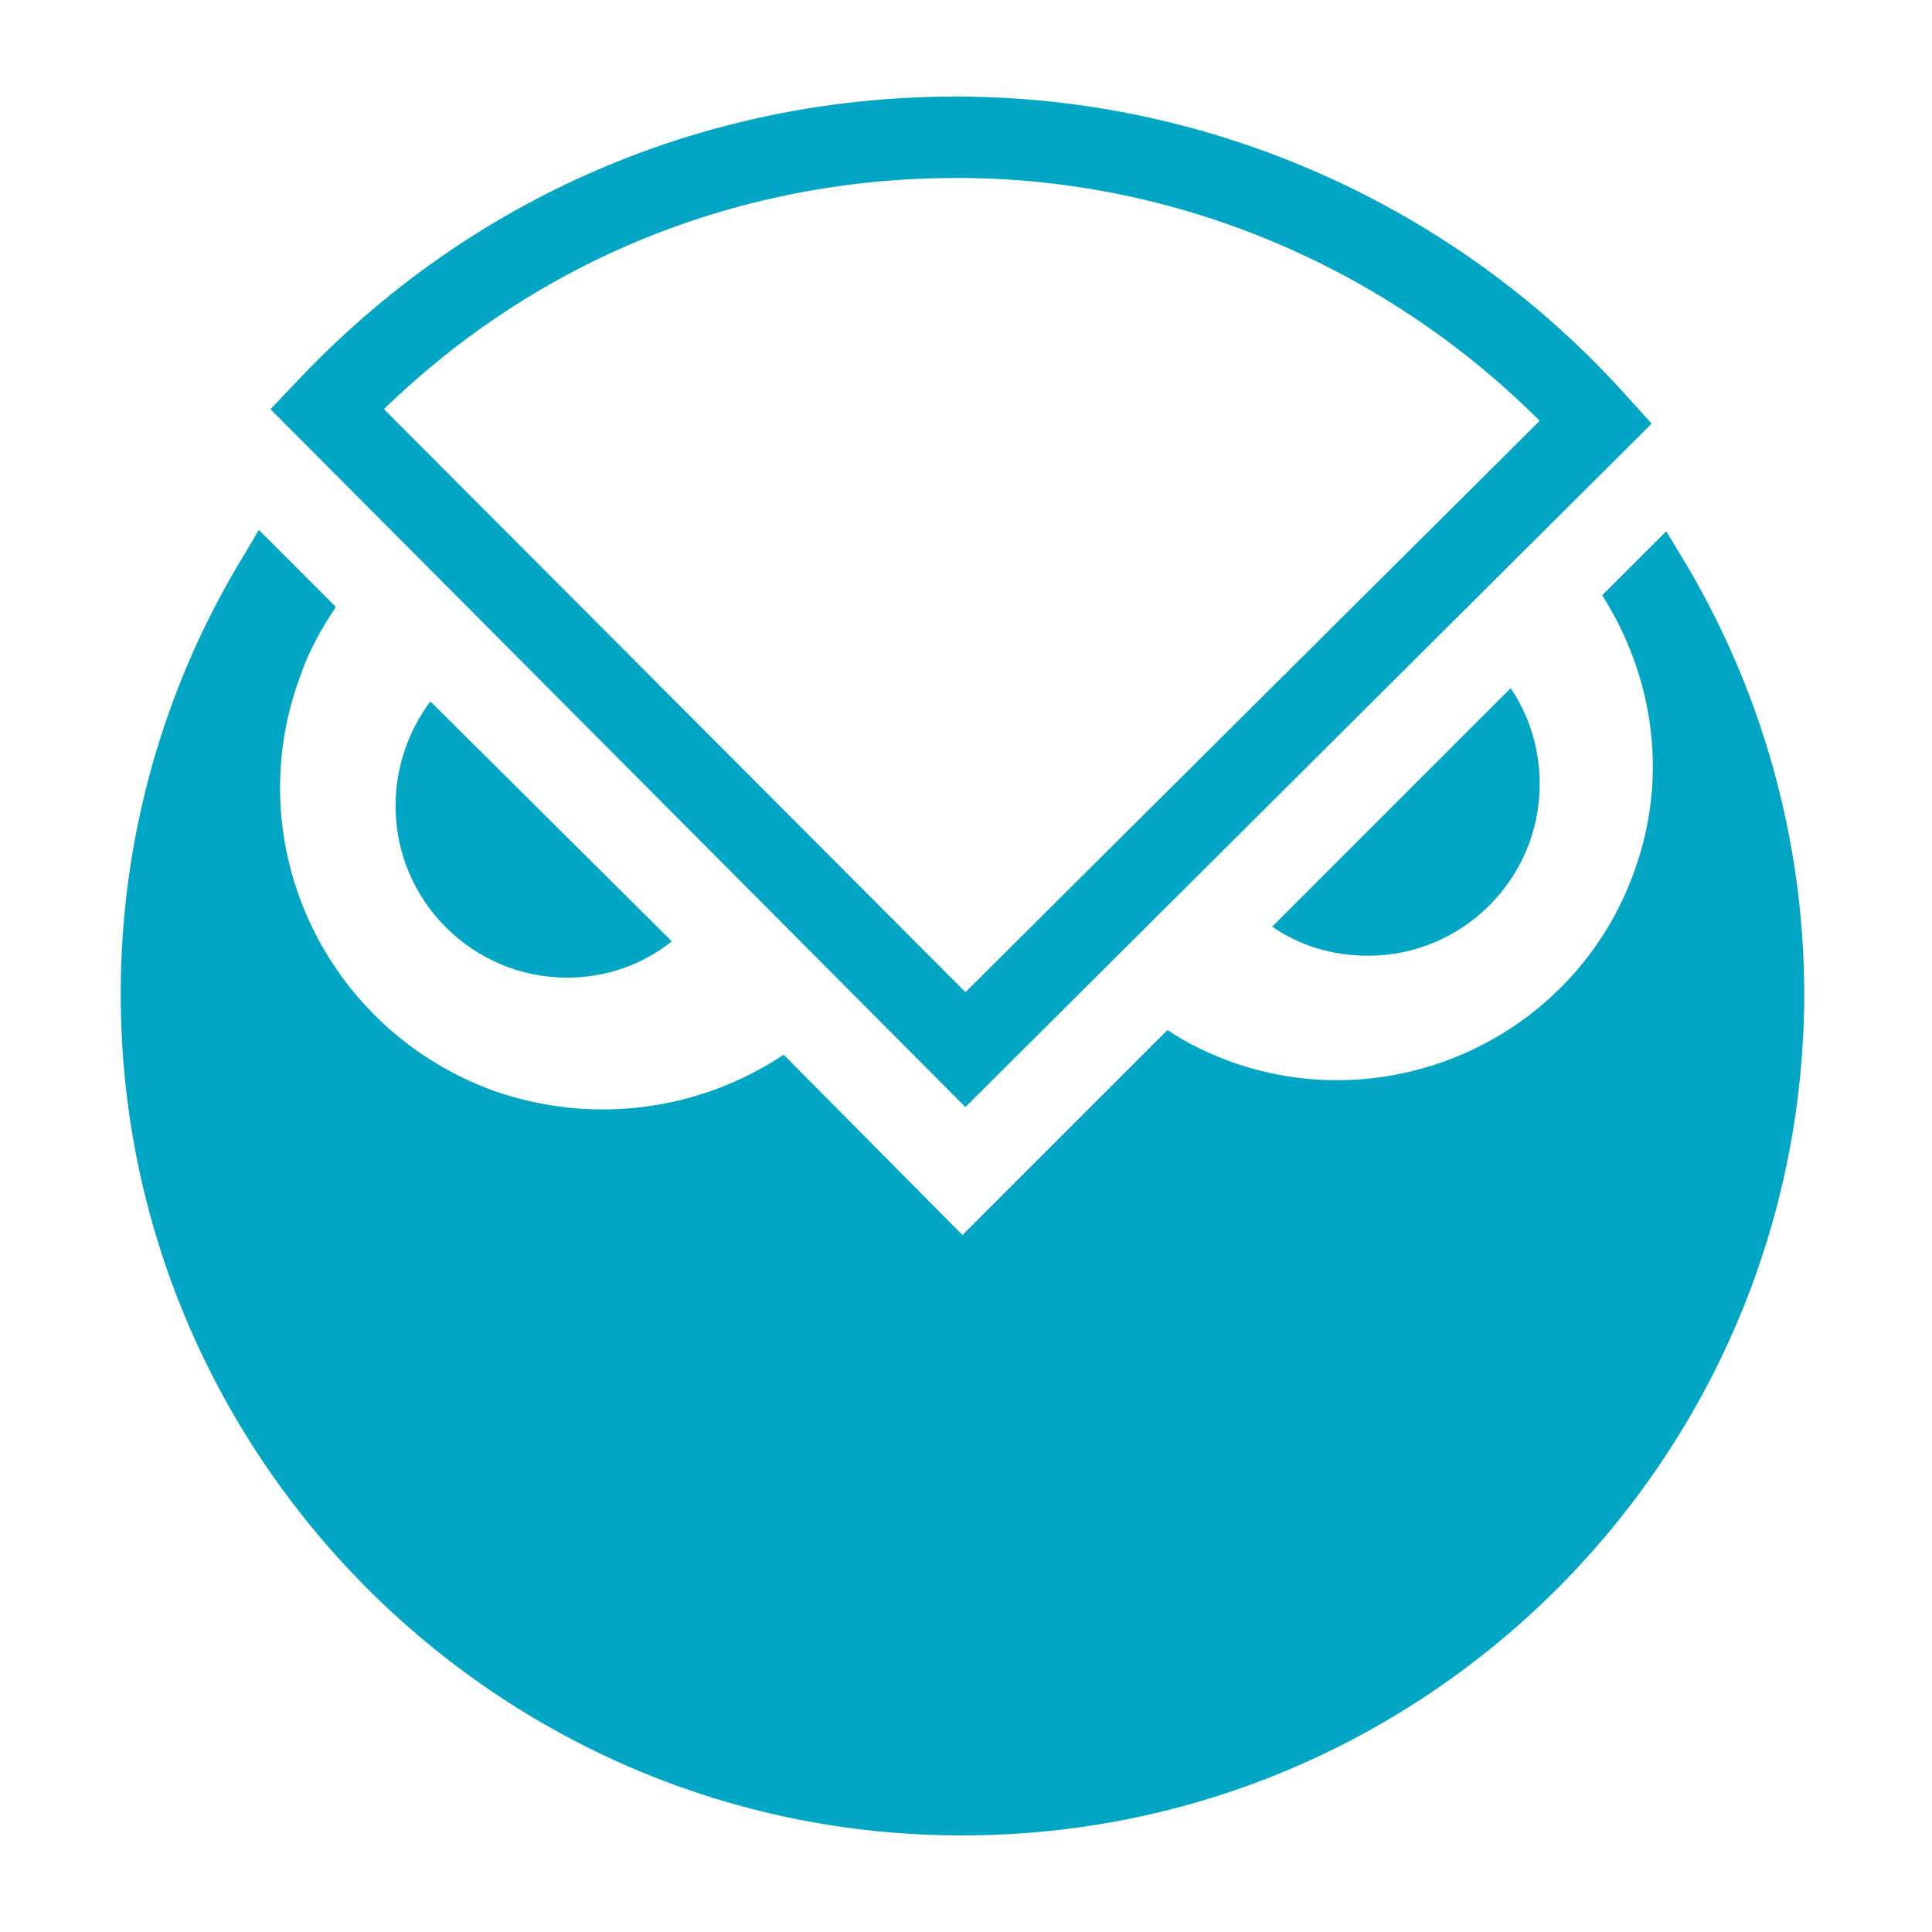 <svg width="32" height="32" viewBox="0 0 32 32" fill="none" xmlns="http://www.w3.org/2000/svg">
<path d="M27.598 8.8L26.538 9.86C27.38 11.185 27.645 12.847 27.068 14.435C26.104 17.132 23.119 18.553 20.398 17.59C20.012 17.446 19.652 17.277 19.338 17.06L15.942 20.456L12.98 17.469C11.608 18.383 9.85 18.648 8.188 18.071C5.394 17.06 3.95 14.001 4.961 11.232C5.105 10.799 5.322 10.413 5.563 10.053L4.287 8.777L4.046 9.186C2.71 11.367 2.002 13.875 2 16.433C1.976 24.114 8.237 30.4 15.918 30.4H15.942C23.623 30.4 29.861 24.163 29.884 16.481C29.884 13.926 29.184 11.419 27.861 9.234L27.598 8.8Z" fill="#00A6C4"/>
<path d="M7.129 11.618C6.754 12.118 6.551 12.727 6.552 13.352C6.552 14.917 7.828 16.193 9.393 16.193C10.044 16.193 10.646 15.976 11.127 15.591L7.129 11.618Z" fill="#00A6C4"/>
<path d="M21.071 15.349C21.529 15.662 22.059 15.83 22.661 15.83C24.227 15.83 25.502 14.554 25.502 12.989C25.502 12.412 25.334 11.857 25.021 11.399L21.071 15.349Z" fill="#00A6C4"/>
<path d="M15.99 18.336L4.48 6.777L4.938 6.296C7.779 3.286 11.655 1.6 15.821 1.6H15.846C20.059 1.6 24.105 3.406 26.922 6.536L27.356 7.017L15.99 18.336ZM6.359 6.777L15.991 16.433L25.502 6.97C22.949 4.418 19.482 2.948 15.87 2.948H15.846C12.257 2.948 8.911 4.297 6.359 6.777Z" fill="#00A6C4"/>
</svg>
